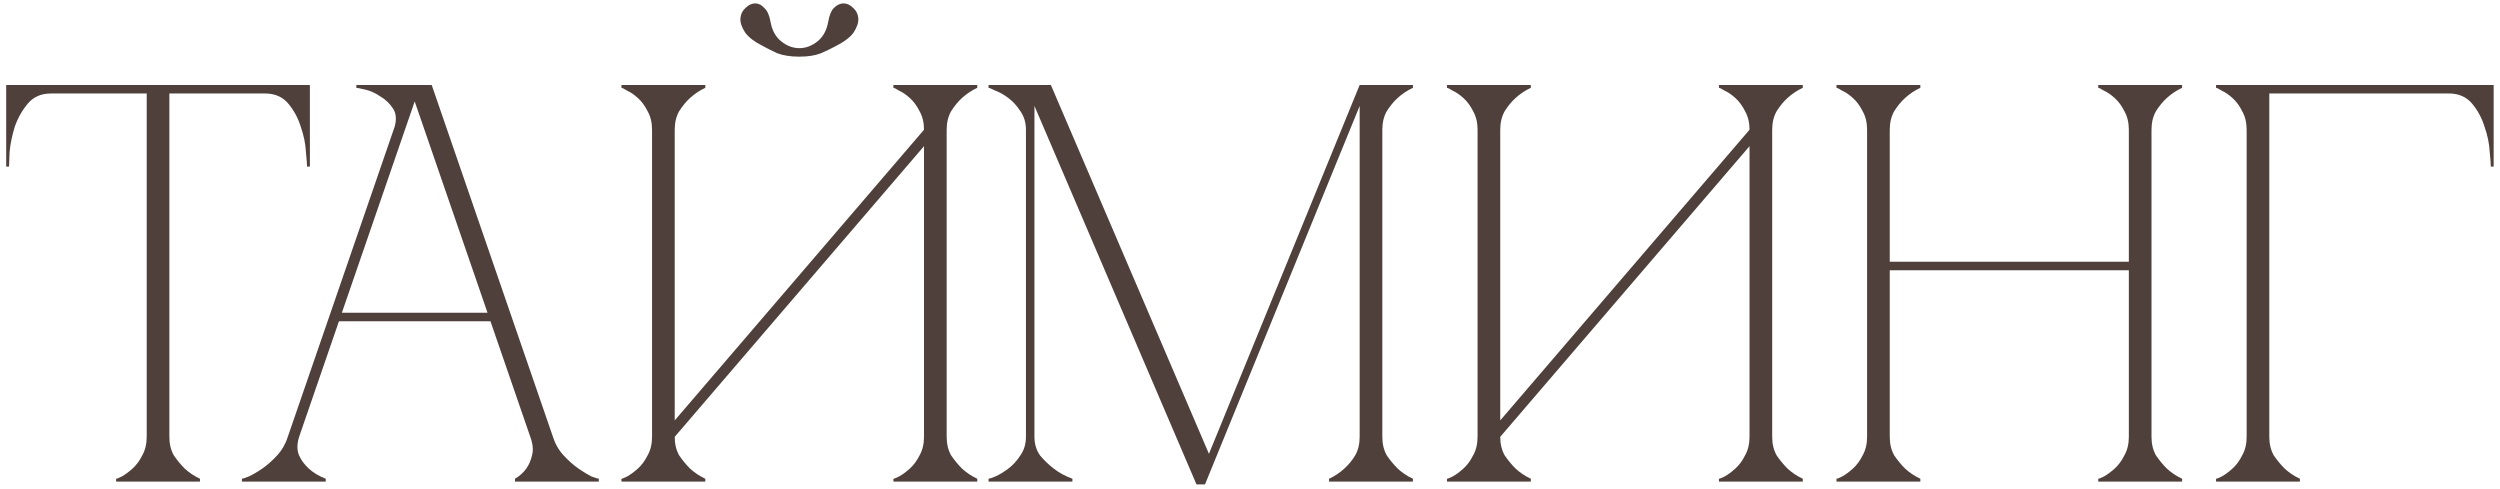 <?xml version="1.0" encoding="UTF-8"?> <svg xmlns="http://www.w3.org/2000/svg" width="353" height="69" viewBox="0 0 353 69" fill="none"><path d="M23.915 61.68C23.915 62.693 24.128 63.573 24.555 64.32C25.035 65.013 25.542 65.627 26.075 66.16C26.715 66.747 27.435 67.227 28.235 67.6V68H16.395V67.6C16.502 67.6 16.768 67.493 17.195 67.28C17.675 67.013 18.182 66.64 18.715 66.16C19.248 65.68 19.702 65.067 20.075 64.32C20.502 63.573 20.715 62.693 20.715 61.68H23.915ZM23.915 12V61.68H20.715V12H23.915ZM7.195 12H37.435V13.2H7.195V12ZM37.435 12H43.755V23.52H43.355C43.355 23.2 43.302 22.507 43.195 21.44C43.142 20.32 42.902 19.147 42.475 17.92C42.102 16.693 41.515 15.6 40.715 14.64C39.915 13.68 38.822 13.2 37.435 13.2V12ZM7.195 13.2C5.808 13.2 4.715 13.68 3.915 14.64C3.115 15.6 2.502 16.693 2.075 17.92C1.702 19.147 1.462 20.32 1.355 21.44C1.302 22.507 1.275 23.2 1.275 23.52H0.875V12H7.195V13.2ZM57.756 12H60.956L78.076 61.68H74.876L57.756 12ZM40.636 61.68L57.756 12H59.356L42.236 61.68H40.636ZM42.236 61.68C41.916 62.693 41.916 63.573 42.236 64.32C42.556 65.013 43.01 65.627 43.596 66.16C44.236 66.747 45.036 67.227 45.996 67.6V68H34.156V67.6C34.263 67.6 34.583 67.493 35.116 67.28C35.703 67.013 36.343 66.64 37.036 66.16C37.73 65.68 38.423 65.067 39.116 64.32C39.81 63.573 40.316 62.693 40.636 61.68H42.236ZM78.076 61.68C78.396 62.693 78.903 63.573 79.596 64.32C80.29 65.067 80.983 65.68 81.676 66.16C82.37 66.64 82.983 67.013 83.516 67.28C84.103 67.493 84.45 67.6 84.556 67.6V68H72.716V67.6C73.356 67.227 73.89 66.747 74.316 66.16C74.69 65.627 74.956 65.013 75.116 64.32C75.33 63.573 75.25 62.693 74.876 61.68H78.076ZM47.516 44.16H69.516V45.36H47.516V44.16ZM55.596 18.32C56.023 17.093 55.996 16.107 55.516 15.36C55.036 14.613 54.423 14.027 53.676 13.6C52.983 13.12 52.263 12.8 51.516 12.64C50.823 12.48 50.423 12.4 50.316 12.4V12H59.356L55.596 18.32ZM112.87 8C111.643 8 110.603 7.84 109.75 7.52C108.95 7.147 108.31 6.827 107.83 6.56C106.55 5.92 105.67 5.253 105.19 4.56C104.71 3.813 104.497 3.147 104.55 2.56C104.603 1.973 104.843 1.493 105.27 1.12C105.697 0.693 106.15 0.48 106.63 0.48C107.11 0.48 107.537 0.693 107.91 1.12C108.337 1.493 108.63 2.133 108.79 3.04C109.003 4.267 109.51 5.2 110.31 5.84C111.11 6.48 111.963 6.8 112.87 6.8C113.777 6.8 114.63 6.48 115.43 5.84C116.23 5.2 116.737 4.267 116.95 3.04C117.11 2.133 117.377 1.493 117.75 1.12C118.177 0.693 118.63 0.48 119.11 0.48C119.59 0.48 120.043 0.693 120.47 1.12C120.897 1.493 121.137 1.973 121.19 2.56C121.243 3.147 121.03 3.813 120.55 4.56C120.07 5.253 119.19 5.92 117.91 6.56C117.43 6.827 116.763 7.147 115.91 7.52C115.11 7.84 114.097 8 112.87 8ZM133.67 61.68C133.67 62.693 133.883 63.573 134.31 64.32C134.79 65.013 135.297 65.627 135.83 66.16C136.47 66.747 137.19 67.227 137.99 67.6V68H126.15V67.6C126.257 67.6 126.523 67.493 126.95 67.28C127.43 67.013 127.937 66.64 128.47 66.16C129.003 65.68 129.457 65.067 129.83 64.32C130.257 63.573 130.47 62.693 130.47 61.68V20.64L95.27 61.68C95.27 62.693 95.483 63.573 95.91 64.32C96.39 65.013 96.897 65.627 97.43 66.16C98.07 66.747 98.79 67.227 99.59 67.6V68H87.75V67.6C87.857 67.6 88.123 67.493 88.55 67.28C89.03 67.013 89.537 66.64 90.07 66.16C90.603 65.68 91.057 65.067 91.43 64.32C91.857 63.573 92.07 62.693 92.07 61.68V18.32C92.07 17.307 91.857 16.427 91.43 15.68C91.057 14.933 90.603 14.32 90.07 13.84C89.537 13.36 89.03 13.013 88.55 12.8C88.123 12.533 87.857 12.4 87.75 12.4V12H99.59V12.4C98.79 12.773 98.07 13.253 97.43 13.84C96.897 14.32 96.39 14.933 95.91 15.68C95.483 16.427 95.27 17.307 95.27 18.32V59.36L130.47 18.32C130.47 17.307 130.257 16.427 129.83 15.68C129.457 14.933 129.003 14.32 128.47 13.84C127.937 13.36 127.43 13.013 126.95 12.8C126.523 12.533 126.257 12.4 126.15 12.4V12H137.99V12.4C137.19 12.773 136.47 13.253 135.83 13.84C135.297 14.32 134.79 14.933 134.31 15.68C133.883 16.427 133.67 17.307 133.67 18.32V61.68ZM146.064 61.68C146.064 62.693 146.331 63.573 146.864 64.32C147.451 65.013 148.091 65.627 148.784 66.16C149.531 66.747 150.411 67.227 151.424 67.6V68H139.584V67.6C139.691 67.6 140.011 67.493 140.544 67.28C141.131 67.013 141.744 66.64 142.384 66.16C143.024 65.68 143.584 65.067 144.064 64.32C144.598 63.573 144.864 62.693 144.864 61.68V18.32C144.864 17.307 144.598 16.427 144.064 15.68C143.584 14.933 143.024 14.32 142.384 13.84C141.744 13.36 141.131 13.013 140.544 12.8C140.011 12.533 139.691 12.4 139.584 12.4V12H148.384L170.704 64.08L191.984 12H199.504V12.4C198.704 12.773 197.984 13.253 197.344 13.84C196.811 14.32 196.304 14.933 195.824 15.68C195.398 16.427 195.184 17.307 195.184 18.32V61.68C195.184 62.693 195.398 63.573 195.824 64.32C196.304 65.013 196.811 65.627 197.344 66.16C197.984 66.747 198.704 67.227 199.504 67.6V68H187.664V67.6C188.464 67.227 189.184 66.747 189.824 66.16C190.411 65.627 190.918 65.013 191.344 64.32C191.771 63.573 191.984 62.693 191.984 61.68V14.96L170.144 68.4H168.944L146.064 14.96V61.68ZM250.233 61.68C250.233 62.693 250.446 63.573 250.873 64.32C251.353 65.013 251.859 65.627 252.393 66.16C253.033 66.747 253.753 67.227 254.553 67.6V68H242.713V67.6C242.819 67.6 243.086 67.493 243.513 67.28C243.993 67.013 244.499 66.64 245.033 66.16C245.566 65.68 246.019 65.067 246.393 64.32C246.819 63.573 247.033 62.693 247.033 61.68V20.64L211.833 61.68C211.833 62.693 212.046 63.573 212.473 64.32C212.953 65.013 213.459 65.627 213.993 66.16C214.633 66.747 215.353 67.227 216.153 67.6V68H204.312V67.6C204.419 67.6 204.686 67.493 205.113 67.28C205.593 67.013 206.099 66.64 206.633 66.16C207.166 65.68 207.619 65.067 207.993 64.32C208.419 63.573 208.633 62.693 208.633 61.68V18.32C208.633 17.307 208.419 16.427 207.993 15.68C207.619 14.933 207.166 14.32 206.633 13.84C206.099 13.36 205.593 13.013 205.113 12.8C204.686 12.533 204.419 12.4 204.312 12.4V12H216.153V12.4C215.353 12.773 214.633 13.253 213.993 13.84C213.459 14.32 212.953 14.933 212.473 15.68C212.046 16.427 211.833 17.307 211.833 18.32V59.36L247.033 18.32C247.033 17.307 246.819 16.427 246.393 15.68C246.019 14.933 245.566 14.32 245.033 13.84C244.499 13.36 243.993 13.013 243.513 12.8C243.086 12.533 242.819 12.4 242.713 12.4V12H254.553V12.4C253.753 12.773 253.033 13.253 252.393 13.84C251.859 14.32 251.353 14.933 250.873 15.68C250.446 16.427 250.233 17.307 250.233 18.32V61.68ZM263.633 18.32C263.633 17.307 263.419 16.427 262.993 15.68C262.619 14.933 262.166 14.32 261.633 13.84C261.099 13.36 260.593 13.013 260.113 12.8C259.686 12.533 259.419 12.4 259.312 12.4V12H271.153V12.4C270.353 12.773 269.633 13.253 268.993 13.84C268.459 14.32 267.953 14.933 267.473 15.68C267.046 16.427 266.833 17.307 266.833 18.32V36.96H300.593V18.32C300.593 17.307 300.379 16.427 299.953 15.68C299.579 14.933 299.126 14.32 298.593 13.84C298.059 13.36 297.553 13.013 297.073 12.8C296.646 12.533 296.379 12.4 296.273 12.4V12H308.113V12.4C307.313 12.773 306.593 13.253 305.953 13.84C305.419 14.32 304.913 14.933 304.433 15.68C304.006 16.427 303.793 17.307 303.793 18.32V61.68C303.793 62.693 304.006 63.573 304.433 64.32C304.913 65.013 305.419 65.627 305.953 66.16C306.593 66.747 307.313 67.227 308.113 67.6V68H296.273V67.6C296.379 67.6 296.646 67.493 297.073 67.28C297.553 67.013 298.059 66.64 298.593 66.16C299.126 65.68 299.579 65.067 299.953 64.32C300.379 63.573 300.593 62.693 300.593 61.68V38.16H266.833V61.68C266.833 62.693 267.046 63.573 267.473 64.32C267.953 65.013 268.459 65.627 268.993 66.16C269.633 66.747 270.353 67.227 271.153 67.6V68H259.312V67.6C259.419 67.6 259.686 67.493 260.113 67.28C260.593 67.013 261.099 66.64 261.633 66.16C262.166 65.68 262.619 65.067 262.993 64.32C263.419 63.573 263.633 62.693 263.633 61.68V18.32ZM320.426 61.68C320.426 62.693 320.64 63.573 321.066 64.32C321.546 65.013 322.053 65.627 322.586 66.16C323.226 66.747 323.946 67.227 324.746 67.6V68H312.906V67.6C313.013 67.6 313.28 67.493 313.706 67.28C314.186 67.013 314.693 66.64 315.226 66.16C315.76 65.68 316.213 65.067 316.586 64.32C317.013 63.573 317.226 62.693 317.226 61.68H320.426ZM320.426 18.32V61.68H317.226V18.32H320.426ZM323.946 13.2H320.426V18.32H317.226C317.226 17.307 317.013 16.427 316.586 15.68C316.213 14.933 315.76 14.32 315.226 13.84C314.693 13.36 314.186 13.013 313.706 12.8C313.28 12.533 313.013 12.4 312.906 12.4V12H323.946H345.786V13.2H328.746H323.946ZM345.786 12H352.106V23.52H351.706C351.706 23.2 351.653 22.507 351.546 21.44C351.493 20.32 351.253 19.147 350.826 17.92C350.453 16.693 349.866 15.6 349.066 14.64C348.266 13.68 347.173 13.2 345.786 13.2V12Z" fill="#4F403B"></path></svg> 